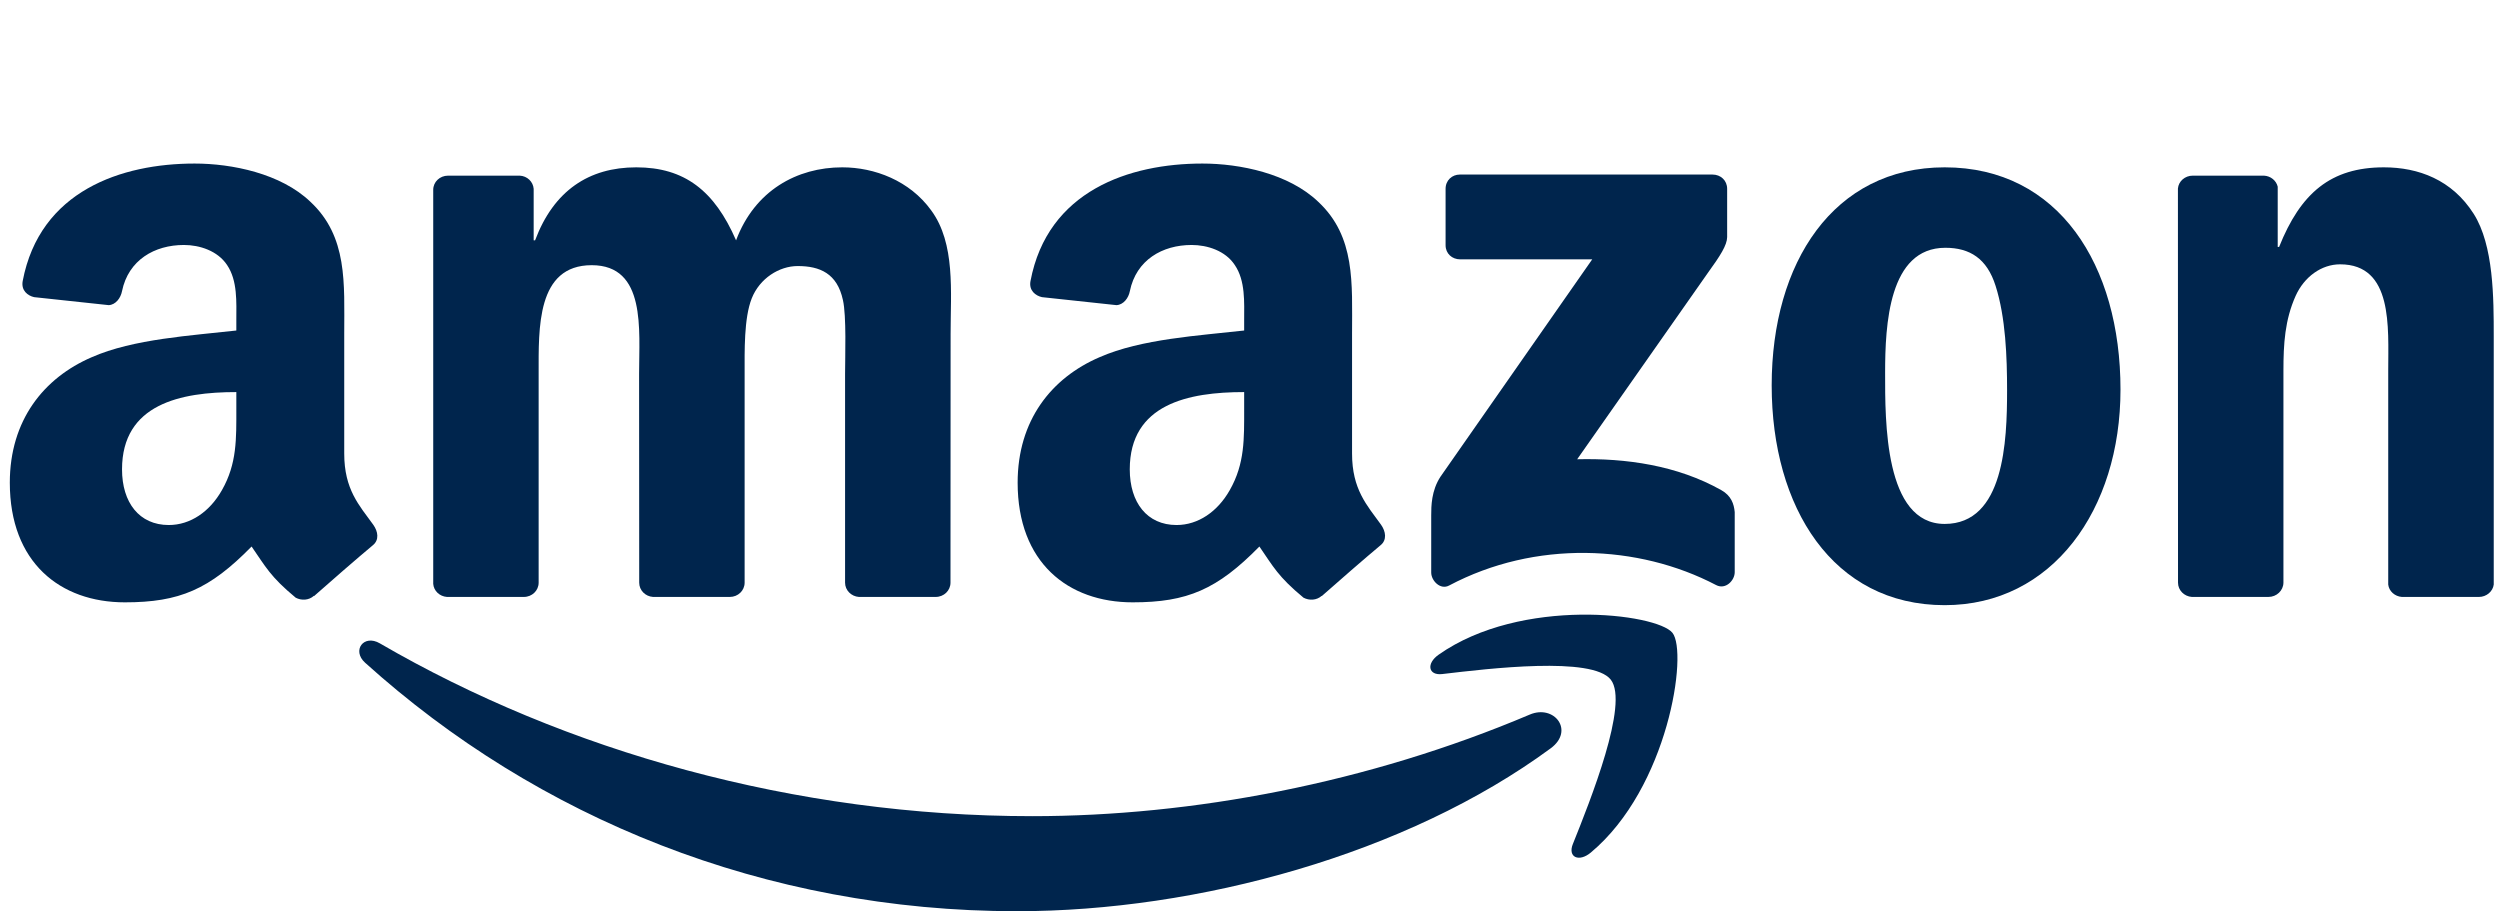<svg width="107" height="39" viewBox="0 0 107 39" fill="none" xmlns="http://www.w3.org/2000/svg">
<path fill-rule="evenodd" clip-rule="evenodd" d="M66.374 32.025C60.196 36.573 51.241 39 43.531 39C32.721 39 22.989 35.006 15.626 28.364C15.048 27.842 15.566 27.13 16.26 27.537C24.206 32.154 34.031 34.932 44.179 34.932C51.024 34.932 58.553 33.518 65.476 30.583C66.522 30.139 67.397 31.267 66.374 32.025Z" fill="#00254D"/>
<path fill-rule="evenodd" clip-rule="evenodd" d="M68.942 29.09C68.155 28.082 63.722 28.614 61.732 28.849C61.126 28.923 61.033 28.396 61.579 28.017C65.11 25.535 70.904 26.252 71.58 27.084C72.255 27.92 71.404 33.721 68.086 36.49C67.577 36.915 67.091 36.689 67.318 36.125C68.063 34.267 69.733 30.102 68.942 29.09Z" fill="#00254D"/>
<path fill-rule="evenodd" clip-rule="evenodd" d="M61.871 10.495V8.082C61.871 7.716 62.149 7.471 62.482 7.471H73.297C73.644 7.471 73.922 7.721 73.922 8.082V10.148C73.917 10.495 73.626 10.947 73.107 11.664L67.503 19.656C69.586 19.605 71.784 19.915 73.672 20.978C74.098 21.218 74.213 21.569 74.246 21.916V24.491C74.246 24.842 73.857 25.253 73.45 25.041C70.123 23.298 65.703 23.109 62.024 25.059C61.649 25.263 61.256 24.856 61.256 24.505V22.059C61.256 21.666 61.261 20.996 61.654 20.4L68.147 11.1H62.496C62.149 11.1 61.871 10.855 61.871 10.495Z" fill="#00254D"/>
<path fill-rule="evenodd" clip-rule="evenodd" d="M22.42 25.549H19.13C18.815 25.526 18.565 25.29 18.542 24.99V8.123C18.542 7.786 18.824 7.518 19.176 7.518H22.244C22.564 7.532 22.818 7.777 22.841 8.082V10.287H22.901C23.702 8.156 25.206 7.162 27.233 7.162C29.292 7.162 30.579 8.156 31.504 10.287C32.3 8.156 34.11 7.162 36.049 7.162C37.428 7.162 38.936 7.73 39.857 9.006C40.898 10.425 40.686 12.487 40.686 14.294L40.681 24.939C40.681 25.276 40.399 25.549 40.047 25.549H36.761C36.433 25.526 36.169 25.263 36.169 24.939V16C36.169 15.288 36.234 13.513 36.076 12.838C35.831 11.706 35.095 11.387 34.142 11.387C33.346 11.387 32.513 11.918 32.175 12.769C31.837 13.619 31.87 15.043 31.87 16V24.939C31.87 25.276 31.587 25.549 31.236 25.549H27.95C27.617 25.526 27.358 25.263 27.358 24.939L27.353 16C27.353 14.118 27.663 11.35 25.326 11.35C22.962 11.35 23.054 14.049 23.054 16V24.939C23.054 25.276 22.772 25.549 22.42 25.549Z" fill="#00254D"/>
<path fill-rule="evenodd" clip-rule="evenodd" d="M83.233 7.162C88.115 7.162 90.757 11.35 90.757 16.674C90.757 21.819 87.837 25.901 83.233 25.901C78.438 25.901 75.828 21.713 75.828 16.494C75.828 11.243 78.471 7.162 83.233 7.162ZM83.26 10.605C80.835 10.605 80.683 13.906 80.683 15.963C80.683 18.024 80.65 22.424 83.233 22.424C85.782 22.424 85.903 18.875 85.903 16.711C85.903 15.288 85.843 13.587 85.412 12.237C85.042 11.063 84.306 10.605 83.26 10.605Z" fill="#00254D"/>
<path fill-rule="evenodd" clip-rule="evenodd" d="M97.088 25.549H93.812C93.483 25.526 93.219 25.263 93.219 24.939L93.215 8.068C93.243 7.758 93.516 7.518 93.849 7.518H96.898C97.185 7.532 97.421 7.726 97.486 7.989V10.568H97.546C98.467 8.262 99.758 7.162 102.031 7.162C103.507 7.162 104.946 7.693 105.872 9.149C106.732 10.499 106.732 12.769 106.732 14.4V25.018C106.695 25.314 106.422 25.549 106.098 25.549H102.799C102.498 25.526 102.248 25.304 102.216 25.018V15.856C102.216 14.012 102.429 11.313 100.156 11.313C99.356 11.313 98.62 11.849 98.254 12.662C97.792 13.693 97.731 14.719 97.731 15.856V24.939C97.727 25.276 97.44 25.549 97.088 25.549Z" fill="#00254D"/>
<path fill-rule="evenodd" clip-rule="evenodd" d="M53.25 17.493C53.25 18.773 53.282 19.841 52.634 20.978C52.111 21.902 51.278 22.471 50.357 22.471C49.094 22.471 48.354 21.509 48.354 20.09C48.354 17.289 50.867 16.781 53.25 16.781V17.493ZM56.568 25.503C56.35 25.697 56.036 25.711 55.79 25.581C54.698 24.676 54.499 24.255 53.902 23.391C52.097 25.23 50.816 25.78 48.479 25.78C45.707 25.78 43.555 24.075 43.555 20.659C43.555 17.992 44.998 16.175 47.062 15.288C48.849 14.502 51.343 14.363 53.25 14.146V13.721C53.25 12.94 53.31 12.015 52.847 11.34C52.449 10.735 51.681 10.485 51.001 10.485C49.747 10.485 48.631 11.128 48.358 12.459C48.303 12.755 48.085 13.046 47.784 13.06L44.596 12.718C44.328 12.658 44.027 12.44 44.105 12.029C44.837 8.165 48.335 7 51.463 7C53.065 7 55.156 7.425 56.42 8.636C58.021 10.129 57.868 12.121 57.868 14.289V19.411C57.868 20.95 58.507 21.625 59.108 22.457C59.317 22.753 59.363 23.109 59.094 23.331C58.423 23.89 57.23 24.93 56.572 25.512L56.568 25.503Z" fill="#00254D"/>
<path fill-rule="evenodd" clip-rule="evenodd" d="M10.115 17.493C10.115 18.773 10.147 19.841 9.499 20.978C8.977 21.902 8.148 22.471 7.223 22.471C5.959 22.471 5.223 21.509 5.223 20.09C5.223 17.289 7.736 16.781 10.115 16.781V17.493ZM13.433 25.503C13.216 25.697 12.901 25.711 12.656 25.581C11.563 24.676 11.369 24.255 10.768 23.391C8.963 25.23 7.685 25.78 5.344 25.78C2.576 25.78 0.42 24.075 0.42 20.659C0.42 17.992 1.868 16.175 3.928 15.288C5.714 14.502 8.208 14.363 10.115 14.146V13.721C10.115 12.94 10.175 12.015 9.717 11.34C9.314 10.735 8.546 10.485 7.871 10.485C6.616 10.485 5.497 11.128 5.223 12.459C5.168 12.755 4.95 13.046 4.654 13.06L1.461 12.718C1.193 12.658 0.897 12.44 0.971 12.029C1.706 8.165 5.2 7 8.329 7C9.93 7 12.022 7.425 13.285 8.636C14.886 10.129 14.733 12.121 14.733 14.289V19.411C14.733 20.95 15.372 21.625 15.974 22.457C16.186 22.753 16.233 23.109 15.964 23.331C15.293 23.89 14.099 24.93 13.442 25.512L13.433 25.503Z" fill="#00254D"/>
</svg>
